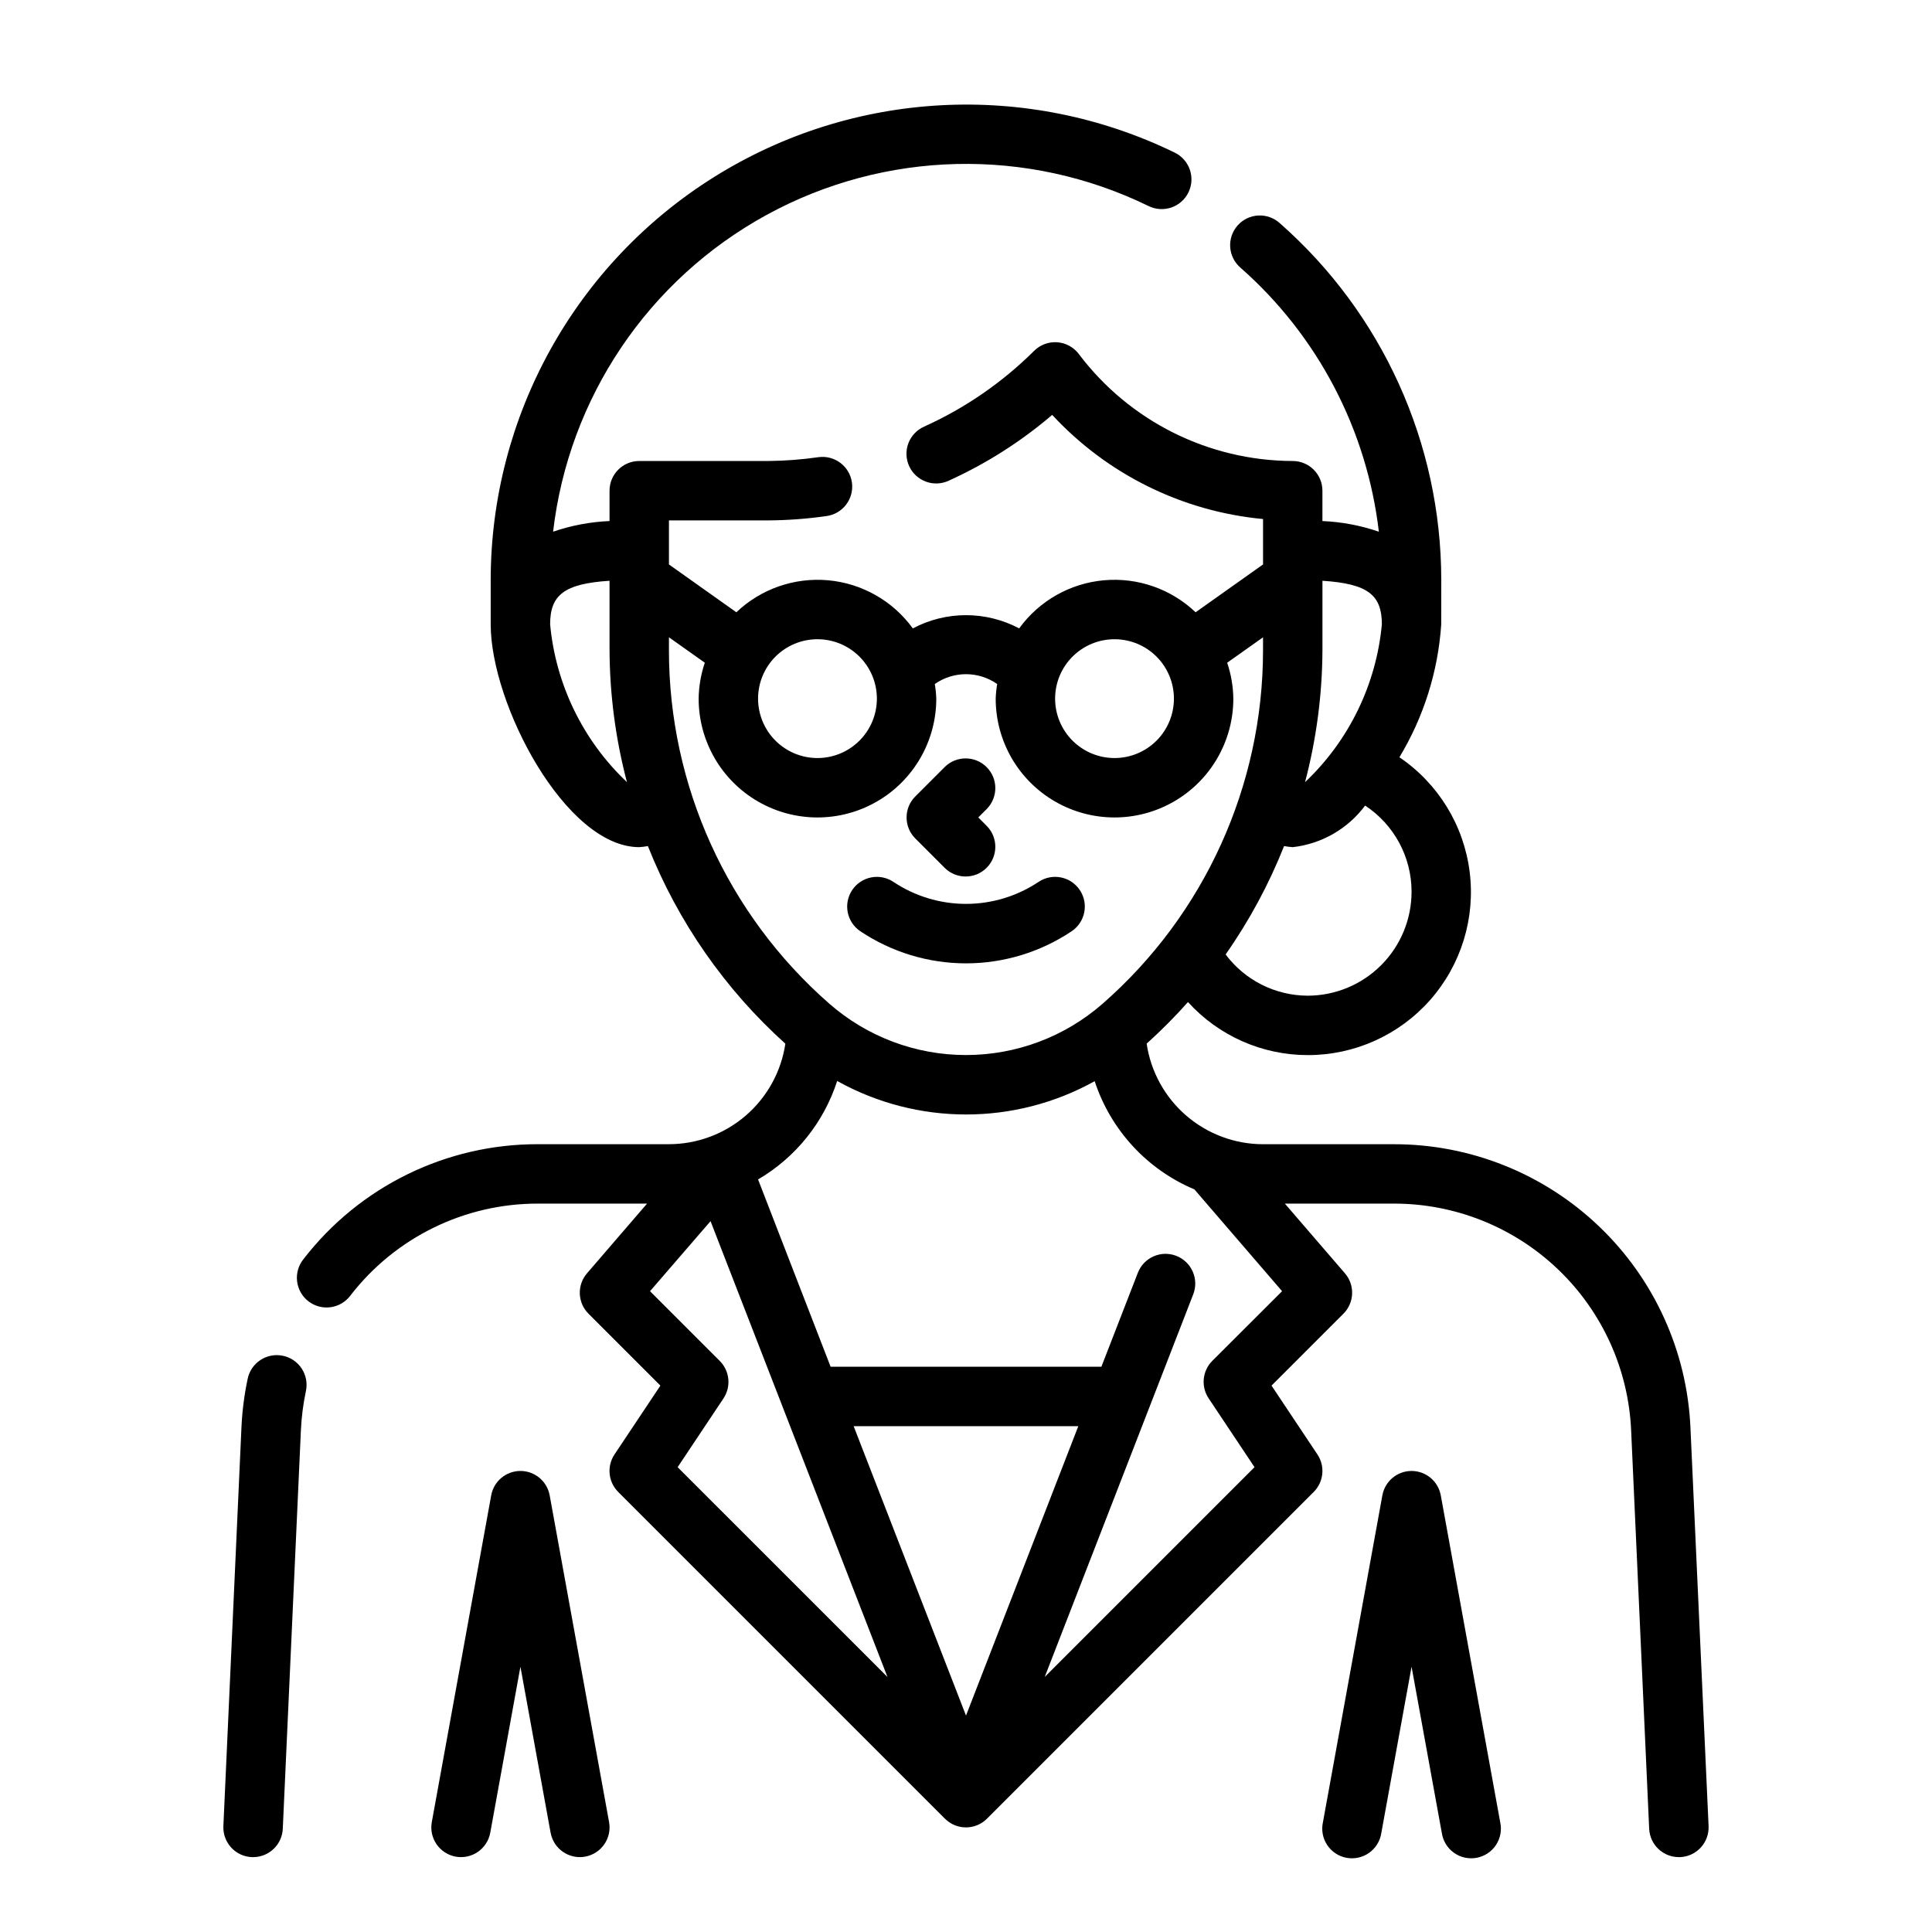 <?xml version="1.0" encoding="UTF-8"?>
<!-- Uploaded to: ICON Repo, www.svgrepo.com, Generator: ICON Repo Mixer Tools -->
<svg fill="#000000" width="800px" height="800px" version="1.1" viewBox="144 144 512 512" xmlns="http://www.w3.org/2000/svg">
 <g>
  <path d="m525.95 297.66c-0.031-36.164-15.594-70.57-42.734-94.465-1.559-1.441-3.629-2.191-5.746-2.086-2.121 0.109-4.106 1.066-5.508 2.66-1.402 1.59-2.102 3.68-1.941 5.793 0.156 2.113 1.164 4.074 2.789 5.441 20.406 17.988 33.441 42.883 36.602 69.902-4.824-1.656-9.859-2.606-14.957-2.82v-8.043c0-2.09-0.828-4.09-2.305-5.566-1.477-1.477-3.477-2.305-5.566-2.305-22.285-0.059-43.262-10.543-56.676-28.34-1.371-1.828-3.465-2.969-5.742-3.129-2.273-0.16-4.508 0.672-6.121 2.285-8.43 8.379-18.297 15.176-29.129 20.066-1.926 0.852-3.43 2.438-4.18 4.402-0.75 1.969-0.676 4.156 0.199 6.07s2.481 3.398 4.457 4.121c1.977 0.727 4.164 0.625 6.066-0.273 9.902-4.492 19.121-10.359 27.387-17.422 14.59 15.766 34.488 25.594 55.875 27.598v12.035l-17.871 12.676c-6.512-6.203-15.391-9.293-24.348-8.477-8.961 0.82-17.129 5.469-22.41 12.75-8.812-4.676-19.371-4.676-28.184 0-5.281-7.281-13.453-11.93-22.414-12.75-8.957-0.816-17.836 2.273-24.352 8.477l-17.863-12.672v-11.676h26.316c5.16-0.035 10.312-0.418 15.422-1.148 4.312-0.578 7.336-4.543 6.758-8.852-0.578-4.312-4.539-7.336-8.852-6.758-4.414 0.637-8.867 0.977-13.328 1.016h-34.188c-4.348 0-7.871 3.523-7.871 7.871v8.047-0.004c-5.098 0.215-10.133 1.164-14.957 2.82 4.133-35.512 25.234-66.812 56.605-83.965 31.371-17.148 69.113-18.012 101.23-2.32 3.914 1.906 8.633 0.277 10.539-3.633 1.906-3.914 0.277-8.633-3.633-10.539-39.051-19.02-85.145-16.598-121.99 6.41-36.84 23.008-59.242 63.363-59.289 106.8v11.809c0 21.16 19.836 59.039 39.359 59.039 0.77-0.055 1.539-0.148 2.297-0.285 7.949 20.031 20.418 37.953 36.434 52.371-1.102 7.398-4.824 14.156-10.488 19.043-5.66 4.887-12.891 7.582-20.371 7.59h-34.637c-24.332-0.07-47.312 11.176-62.188 30.434-1.336 1.641-1.957 3.754-1.719 5.859 0.238 2.102 1.316 4.023 2.988 5.324 1.672 1.301 3.797 1.871 5.894 1.586 2.098-0.285 3.992-1.402 5.258-3.102 11.906-15.41 30.293-24.41 49.766-24.355h28.844l-15.918 18.477v-0.004c-2.688 3.125-2.516 7.793 0.402 10.707l19.051 19.051-12.164 18.246c-2.082 3.125-1.668 7.281 0.984 9.934l86.594 86.594c3.074 3.074 8.055 3.074 11.129 0l86.594-86.594c2.656-2.652 3.066-6.809 0.984-9.934l-12.164-18.246 19.051-19.051c2.918-2.914 3.094-7.582 0.402-10.707l-15.918-18.473h28.844c16.215-0.027 31.816 6.211 43.539 17.414 11.727 11.203 18.668 26.504 19.383 42.703l4.777 105.55c0.191 4.211 3.66 7.523 7.871 7.519h0.363c2.086-0.094 4.051-1.016 5.461-2.559 1.406-1.543 2.144-3.582 2.051-5.668l-4.805-105.55c-0.891-20.25-9.57-39.371-24.223-53.375-14.652-14.004-34.148-21.805-54.418-21.773h-34.637c-7.481-0.012-14.707-2.711-20.367-7.602-5.66-4.891-9.375-11.652-10.469-19.055 3.852-3.465 7.508-7.144 10.953-11.02 8.113 8.941 19.617 14.043 31.691 14.059 12.414 0.031 24.242-5.281 32.465-14.582 8.223-9.305 12.043-21.695 10.488-34.012-1.555-12.32-8.336-23.371-18.613-30.336 6.449-10.688 10.25-22.762 11.082-35.215zm-7.871 82.656c0 7.305-2.902 14.312-8.07 19.48-5.164 5.168-12.172 8.07-19.48 8.07-8.555-0.031-16.602-4.078-21.727-10.926 6.266-8.938 11.465-18.574 15.492-28.719 0.758 0.137 1.527 0.23 2.297 0.285 7.644-0.859 14.59-4.852 19.184-11.023 7.684 5.059 12.305 13.637 12.305 22.832zm-7.871-70.848v-0.004c-1.488 15.949-8.723 30.809-20.355 41.816 3.004-11.414 4.555-23.164 4.609-34.965v-18.406c12.07 0.781 15.746 3.785 15.746 11.555zm-70.848 3.934c4.176 0 8.18 1.66 11.133 4.609 2.953 2.953 4.609 6.961 4.609 11.133 0 4.176-1.656 8.184-4.609 11.133-2.953 2.953-6.957 4.613-11.133 4.613s-8.18-1.66-11.133-4.613c-2.953-2.949-4.613-6.957-4.613-11.133 0-4.172 1.66-8.18 4.613-11.133 2.953-2.949 6.957-4.609 11.133-4.609zm-78.723 0c4.176 0 8.184 1.66 11.133 4.609 2.953 2.953 4.613 6.961 4.613 11.133 0 4.176-1.66 8.184-4.613 11.133-2.949 2.953-6.957 4.613-11.133 4.613s-8.18-1.66-11.133-4.613c-2.949-2.949-4.609-6.957-4.609-11.133 0-4.172 1.66-8.18 4.609-11.133 2.953-2.949 6.957-4.609 11.133-4.609zm-70.848-3.938c0-7.769 3.684-10.777 15.742-11.555l0.004 18.406c0.055 11.801 1.605 23.547 4.613 34.957-11.637-11-18.871-25.863-20.359-41.809zm31.488 6.848v-3.426l9.5 6.738 0.004 0.004c-1.039 3.066-1.586 6.281-1.633 9.516 0 11.25 6.004 21.648 15.746 27.27 9.742 5.625 21.746 5.625 31.488 0 9.742-5.621 15.742-16.02 15.742-27.27-0.047-1.297-0.176-2.59-0.391-3.871 2.422-1.699 5.305-2.609 8.266-2.609 2.957 0 5.844 0.91 8.266 2.609-0.215 1.281-0.348 2.574-0.395 3.871 0 11.25 6 21.648 15.742 27.27 9.742 5.625 21.746 5.625 31.488 0 9.742-5.621 15.746-16.02 15.746-27.27-0.043-3.234-0.594-6.449-1.629-9.516l9.5-6.738v3.426c-0.004 35.891-15.5 70.035-42.508 93.676-10.023 8.773-22.891 13.605-36.211 13.605s-26.188-4.832-36.211-13.605c-27.016-23.637-42.512-57.781-42.512-93.676zm13.438 188.32-18.453-18.453 16.039-18.559 46.887 120.8-55.609-55.602 12.164-18.246-0.004-0.004c2.074-3.129 1.645-7.289-1.023-9.934zm35.512 17.32h59.535l-29.762 76.695zm95.055-17.32c-2.656 2.652-3.066 6.812-0.984 9.934l12.164 18.246-55.602 55.602 39.359-101.41c1.574-4.055-0.438-8.617-4.492-10.191-4.051-1.574-8.613 0.438-10.188 4.492l-9.66 24.891h-71.762l-19.223-49.633c9.957-5.828 17.418-15.117 20.965-26.094 21.207 11.82 47.016 11.84 68.242 0.055 4.238 12.934 13.879 23.395 26.426 28.676l23.238 26.977z"/>
  <path d="m518.08 533.82c-3.801 0-7.059 2.723-7.738 6.461l-15.742 86.594c-0.473 2.09-0.066 4.285 1.117 6.07 1.184 1.789 3.043 3.016 5.152 3.398 2.109 0.383 4.281-0.109 6.019-1.363s2.891-3.164 3.188-5.289l8.004-43.996 8.004 43.996h0.004c0.297 2.125 1.445 4.035 3.184 5.289s3.914 1.746 6.019 1.363c2.109-0.383 3.973-1.609 5.156-3.398 1.184-1.785 1.586-3.981 1.117-6.07l-15.742-86.594h-0.004c-0.68-3.738-3.938-6.461-7.738-6.461z"/>
  <path d="m281.92 533.82c-3.805 0-7.066 2.719-7.746 6.461l-15.742 86.594c-0.781 4.277 2.059 8.375 6.336 9.156 4.277 0.777 8.375-2.062 9.156-6.34l7.996-43.996 7.996 43.996h0.004c0.777 4.277 4.875 7.117 9.152 6.34 4.277-0.781 7.117-4.879 6.34-9.156l-15.742-86.594h-0.004c-0.68-3.742-3.941-6.461-7.746-6.461z"/>
  <path d="m218.94 503.29c-4.254-0.883-8.422 1.852-9.305 6.106-0.906 4.269-1.461 8.605-1.652 12.965l-4.785 105.57c-0.098 2.086 0.641 4.129 2.051 5.672s3.379 2.461 5.465 2.555h0.355c4.211 0.004 7.684-3.309 7.871-7.519l4.801-105.61c0.16-3.512 0.609-7.004 1.34-10.438 0.422-2.051 0.012-4.184-1.141-5.93-1.152-1.746-2.949-2.961-5-3.375z"/>
  <path d="m400 399.3c9.961-0.004 19.699-2.961 27.984-8.5 3.617-2.414 4.594-7.301 2.18-10.918-2.414-3.617-7.301-4.594-10.918-2.184-5.699 3.809-12.395 5.84-19.246 5.84-6.856 0-13.551-2.031-19.25-5.84-1.734-1.156-3.863-1.578-5.91-1.168-2.047 0.406-3.848 1.613-5.008 3.352-2.41 3.617-1.438 8.504 2.18 10.918 8.285 5.539 18.023 8.496 27.988 8.5z"/>
  <path d="m394.43 374.07c3.09 2.984 7.996 2.941 11.035-0.094 3.035-3.035 3.078-7.945 0.094-11.035l-2.305-2.309 2.305-2.305c2.984-3.09 2.941-8-0.094-11.035-3.039-3.035-7.945-3.078-11.035-0.098l-7.871 7.871v0.004c-3.074 3.074-3.074 8.055 0 11.129z"/>
 </g>
</svg>